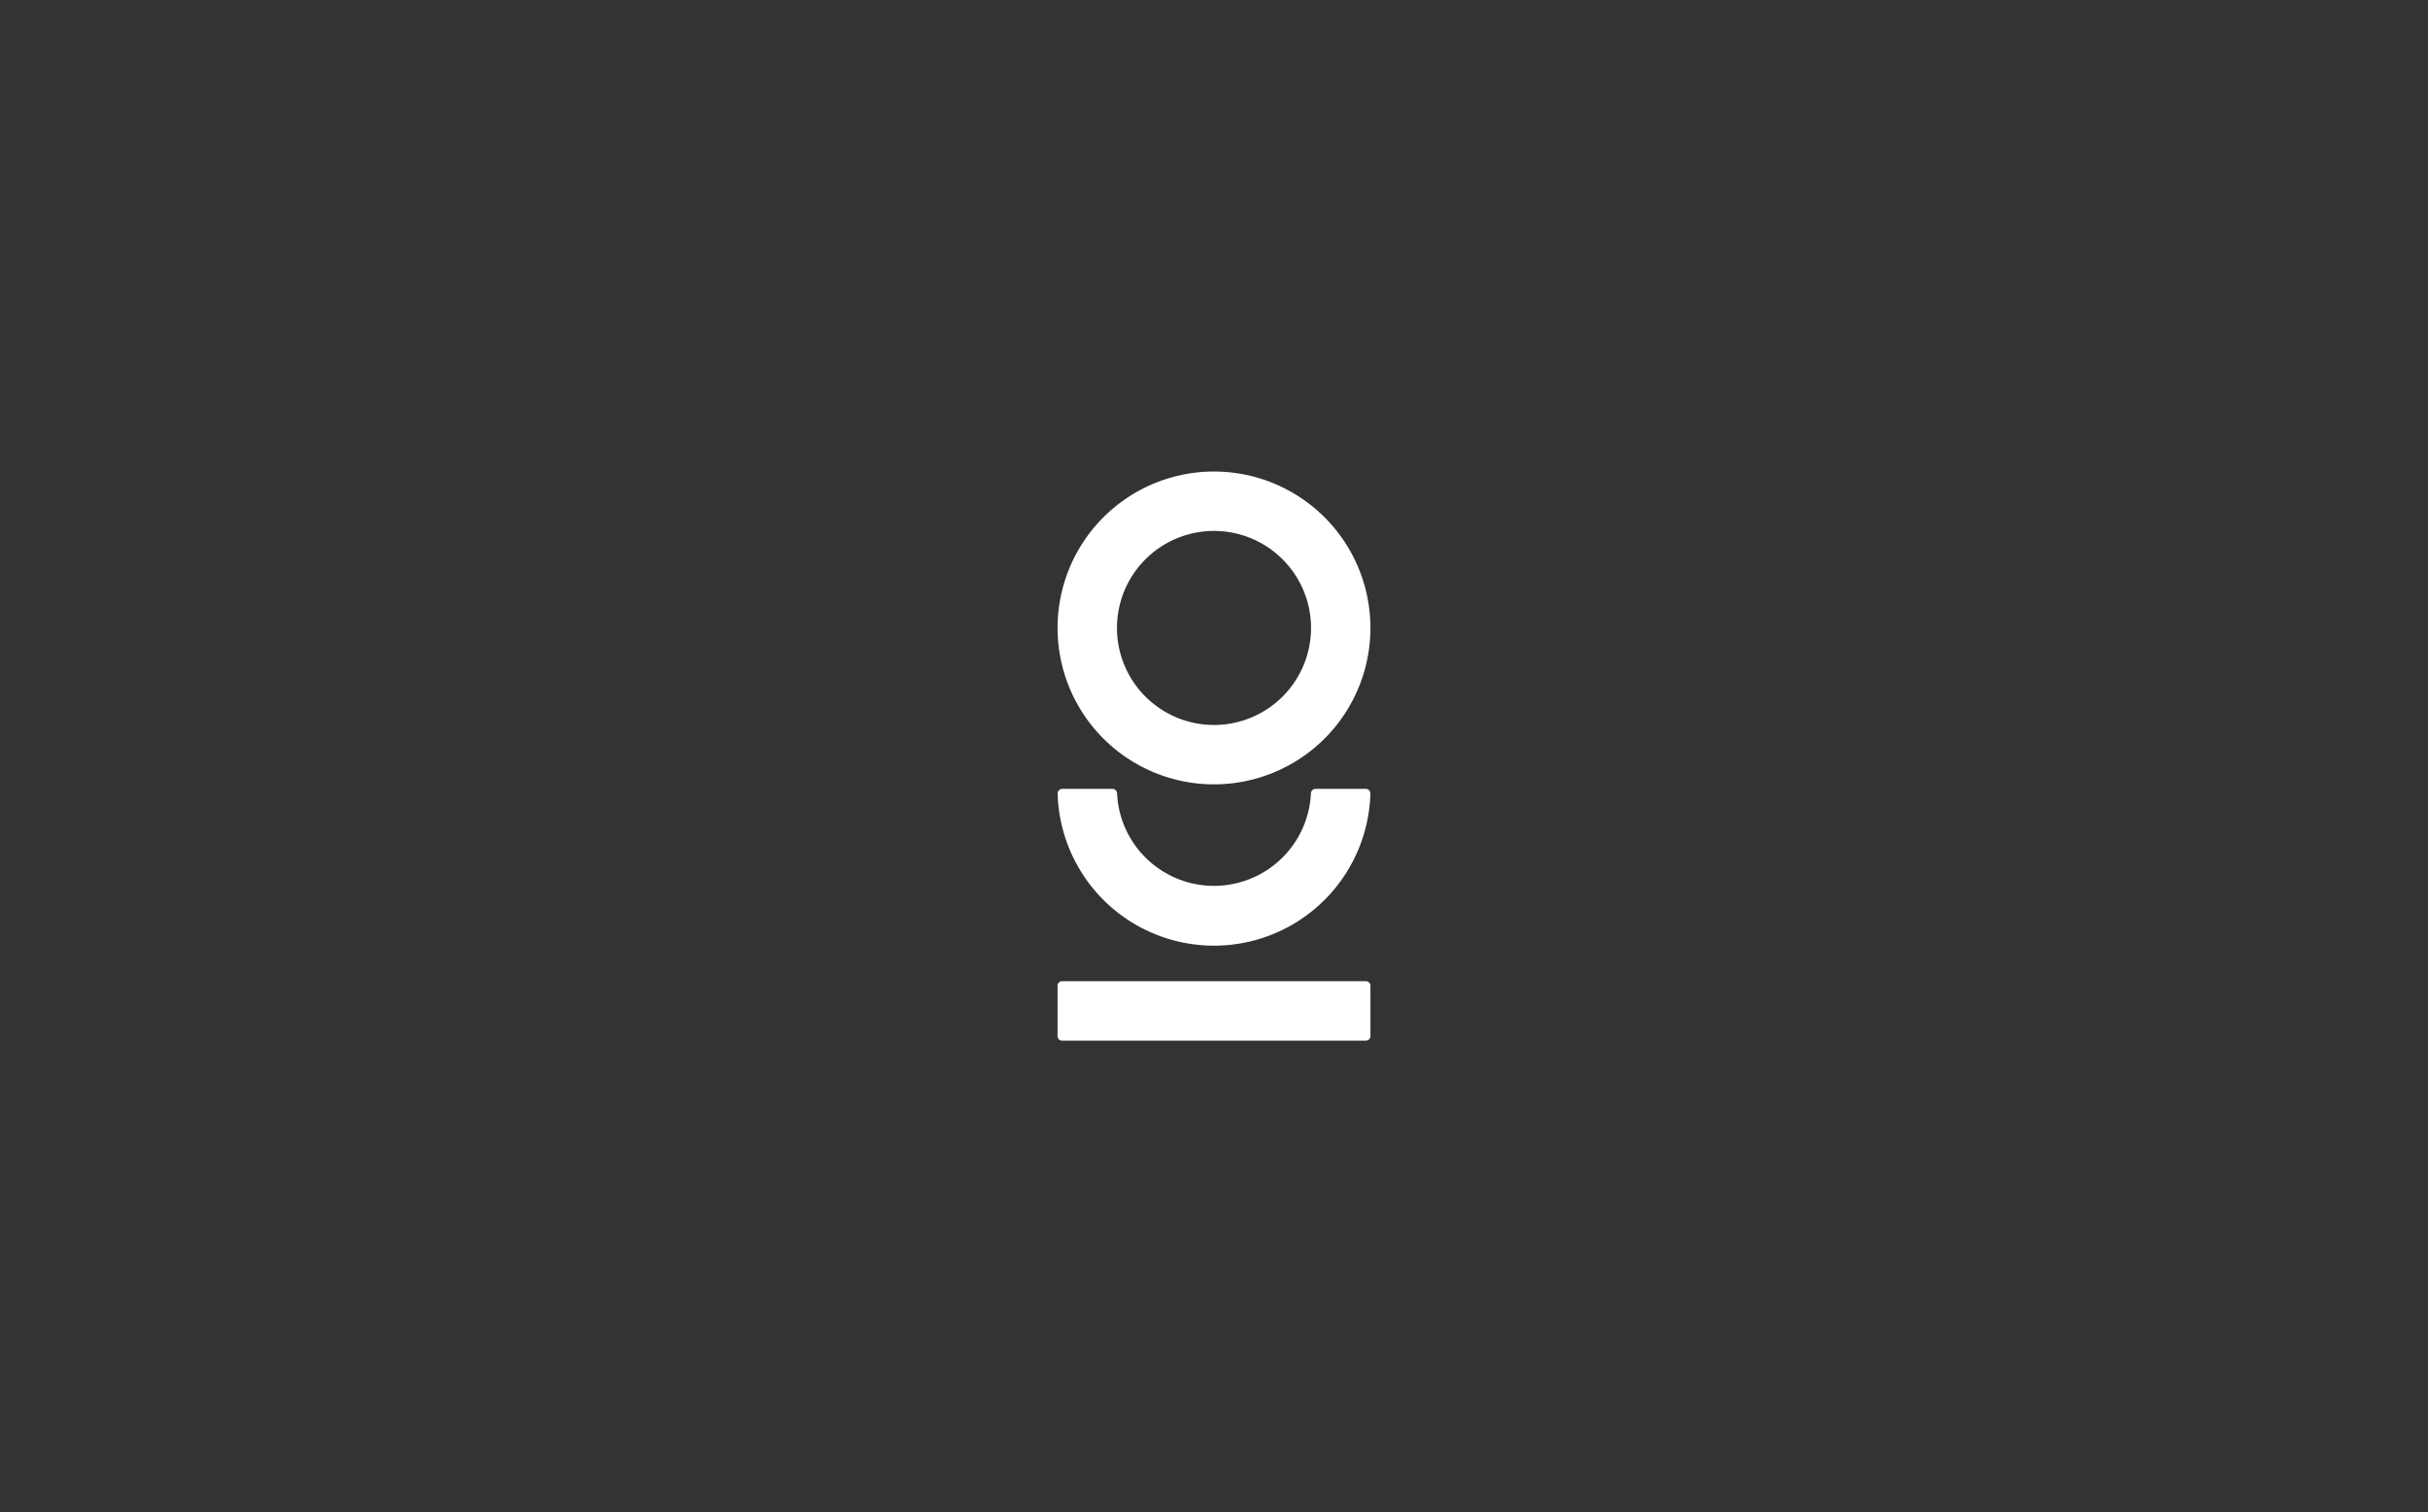 <svg xmlns="http://www.w3.org/2000/svg" xmlns:xlink="http://www.w3.org/1999/xlink" width="700" height="436" viewBox="0 0 700 436"><rect x="0" y="0" width="700" height="436" fill="#333333" stroke="none"/><defs><clipPath id="a"><rect width="90.206" height="164.088" fill="none"/></clipPath></defs><g transform="translate(304.898 135.957)"><g clip-path="url(#a)"><path d="M88.917,177.734H1.288A1.288,1.288,0,0,1,0,176.446V161.892A1.288,1.288,0,0,1,1.288,160.6H88.917a1.289,1.289,0,0,1,1.288,1.288v14.554a1.288,1.288,0,0,1-1.288,1.288" transform="translate(0 -13.646)" fill="#fff"/><path d="M0,45.1A45.1,45.1,0,1,0,45.1,0,45.1,45.1,0,0,0,0,45.1m73.075,0A27.973,27.973,0,1,1,45.1,17.13,27.973,27.973,0,0,1,73.075,45.1" fill="#fff"/><path d="M45.1,127.963a27.973,27.973,0,0,1-27.944-26.7,1.331,1.331,0,0,0-1.33-1.269H1.36a1.341,1.341,0,0,0-1.337,1.386,45.1,45.1,0,0,0,90.164,0A1.341,1.341,0,0,0,88.85,99.99H74.379a1.331,1.331,0,0,0-1.33,1.269,27.973,27.973,0,0,1-27.944,26.7" transform="translate(-0.002 -8.496)" fill="#fff"/></g></g><rect width="700" height="436" fill="none"/></svg>